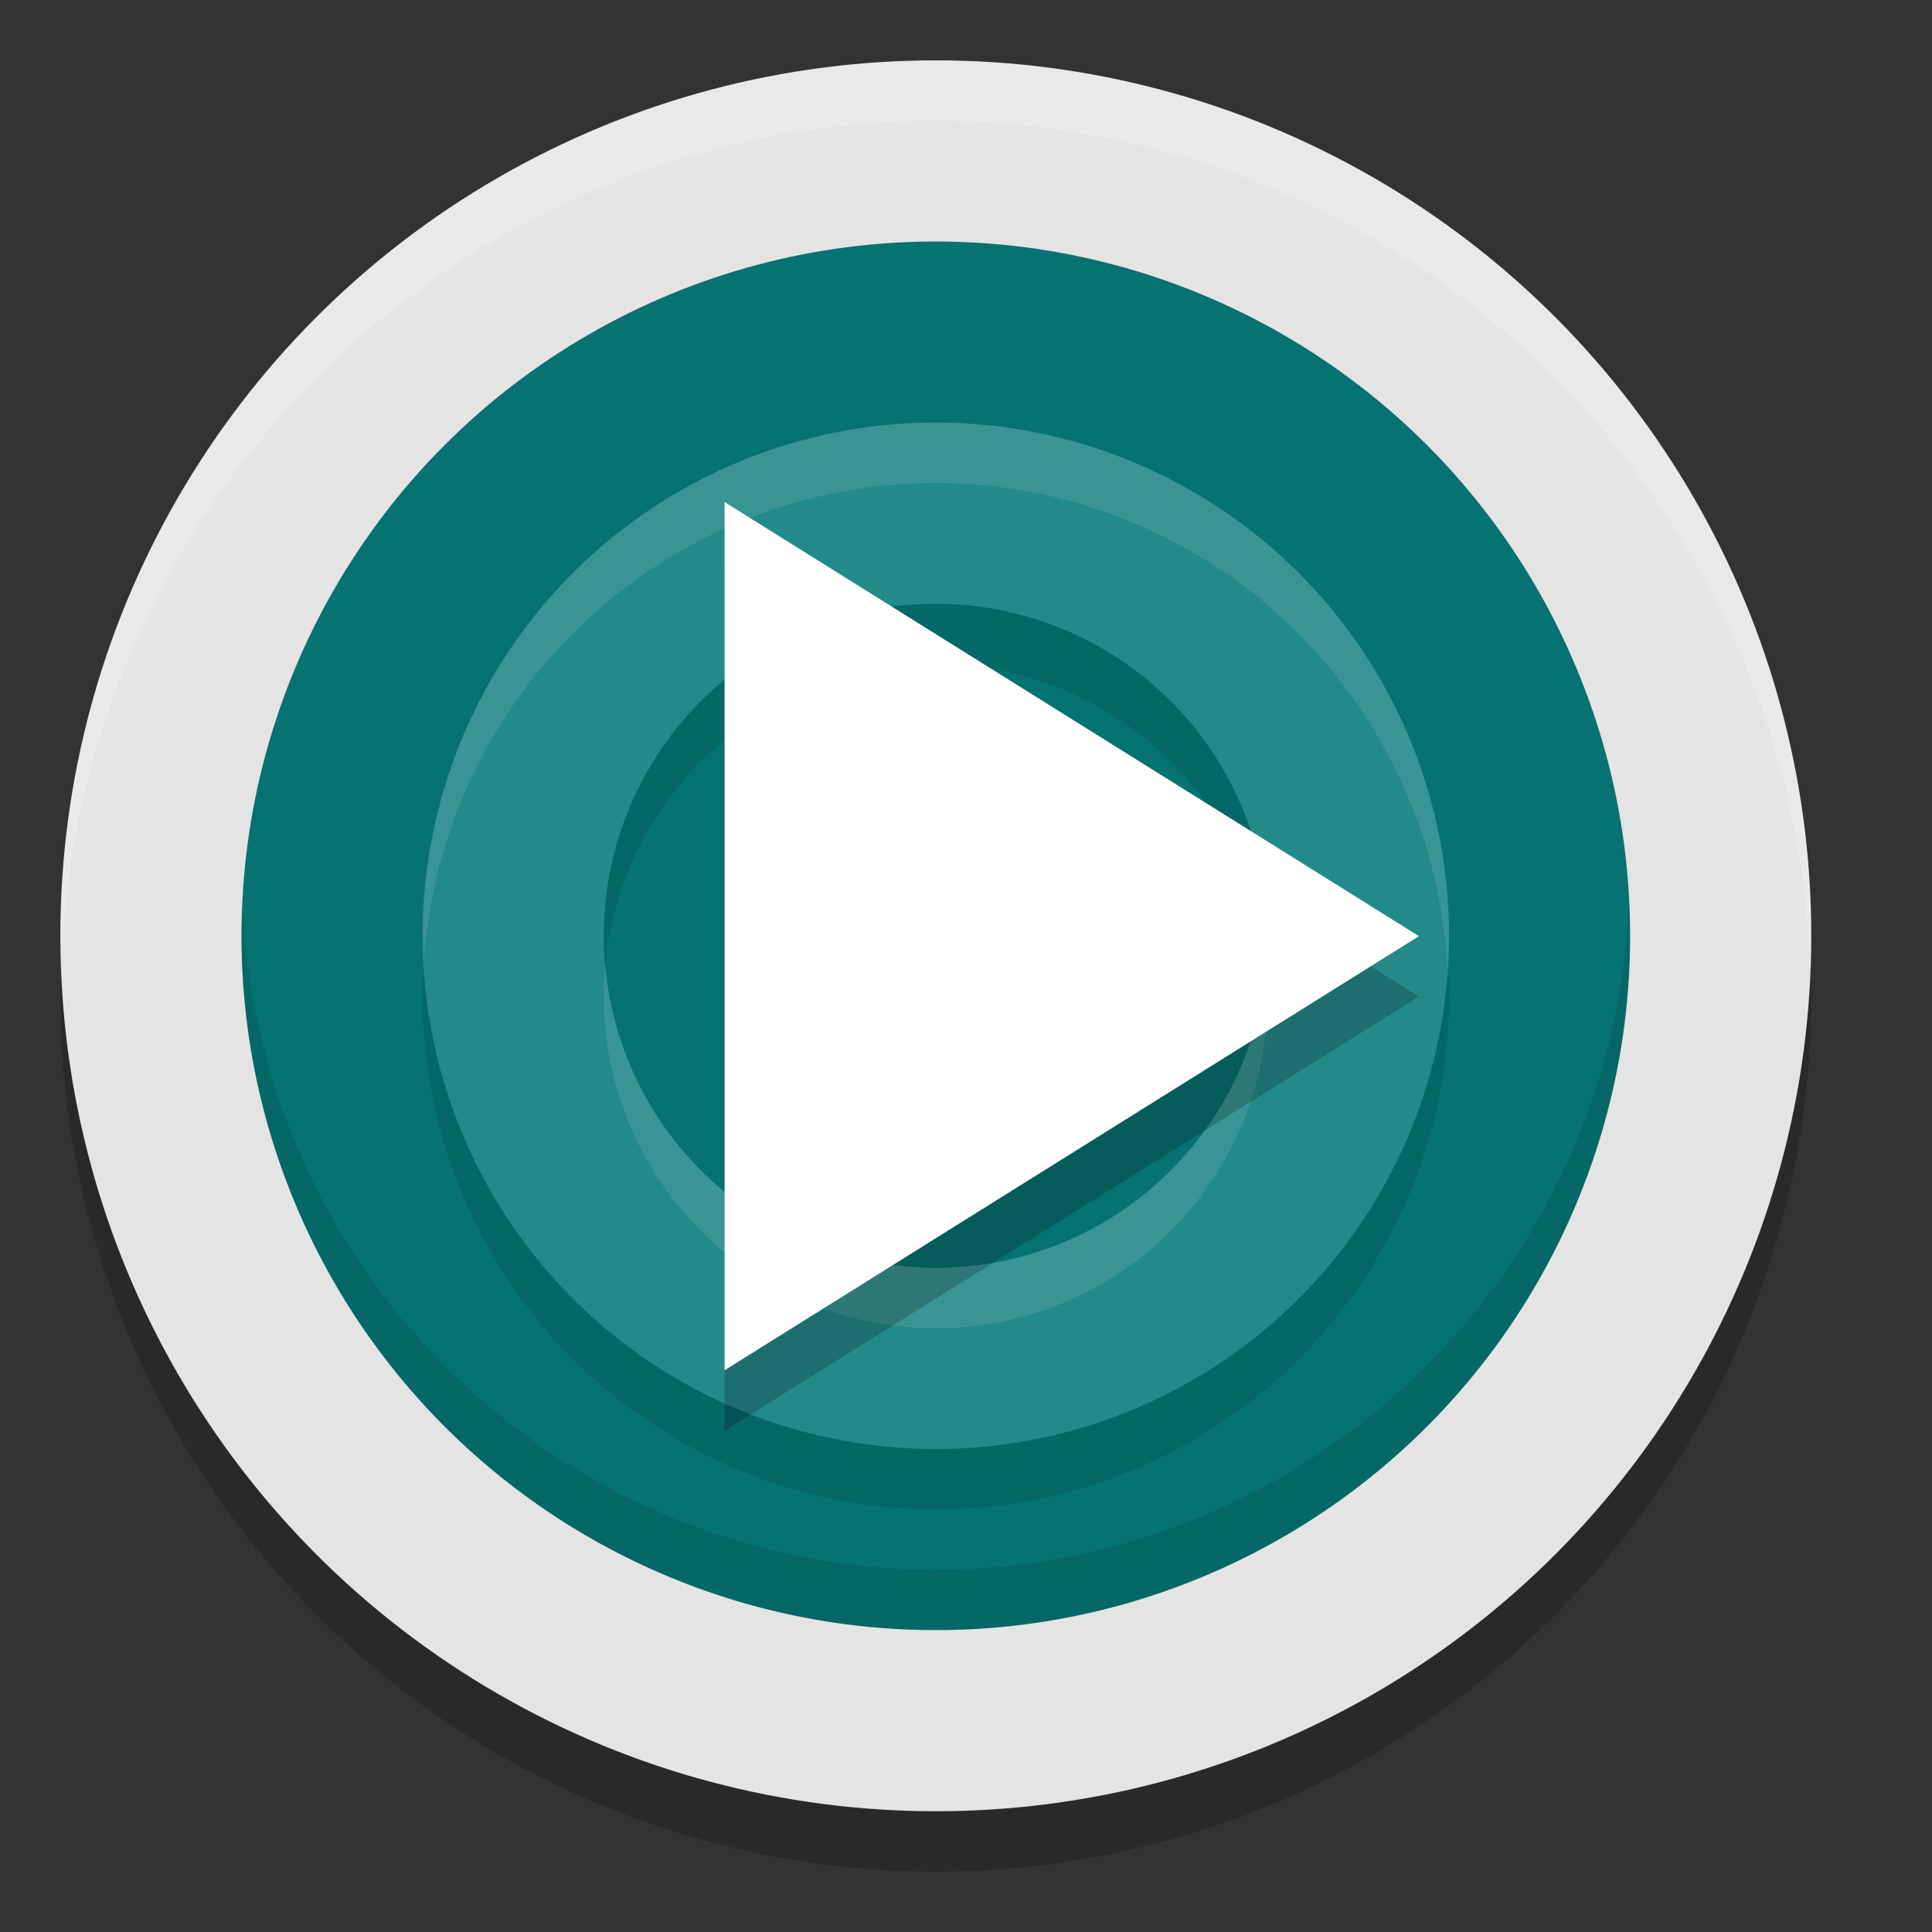 <svg xmlns="http://www.w3.org/2000/svg" width="32" height="32" version="1.0">
 <rect width="100%" height="100%" fill="#333333" stroke="none"/>
 <circle style="opacity:0.2" cx="15.5" cy="-16.5" r="14.5" transform="scale(1,-1)"/>
 <circle style="fill:#e4e4e4" cx="15.5" cy="-15.5" r="14.5" transform="scale(1,-1)"/>
 <circle style="fill:#077272" cx="15.5" cy="15.5" r="11.5"/>
 <path style="opacity:0.1" d="M 15.5,8 A 8.5,8.5 0 0 0 7,16.5 8.5,8.5 0 0 0 15.5,25 8.5,8.5 0 0 0 24,16.5 8.5,8.5 0 0 0 15.5,8 Z m 0,3 A 5.5,5.5 0 0 1 21,16.5 5.5,5.5 0 0 1 15.5,22 5.5,5.5 0 0 1 10,16.5 5.5,5.5 0 0 1 15.5,11 Z"/>
 <path style="fill:#248989" d="M 15.5 7 A 8.5 8.5 0 0 0 7 15.5 A 8.5 8.5 0 0 0 15.5 24 A 8.5 8.5 0 0 0 24 15.5 A 8.5 8.5 0 0 0 15.5 7 z M 15.5 10 A 5.5 5.5 0 0 1 21 15.5 A 5.5 5.5 0 0 1 15.5 21 A 5.5 5.5 0 0 1 10 15.5 A 5.5 5.5 0 0 1 15.5 10 z"/>
 <path style="opacity:0.1;fill:#ffffff" d="M 15.5 7 A 8.5 8.5 0 0 0 7 15.5 A 8.5 8.5 0 0 0 7.021 15.914 A 8.5 8.5 0 0 1 15.5 8 A 8.5 8.5 0 0 1 23.979 16.086 A 8.5 8.5 0 0 0 24 15.5 A 8.5 8.5 0 0 0 15.5 7 z M 10.025 15.986 A 5.5 5.5 0 0 0 10 16.5 A 5.5 5.5 0 0 0 15.5 22 A 5.5 5.5 0 0 0 21 16.5 A 5.5 5.5 0 0 0 20.975 16.014 A 5.5 5.5 0 0 1 15.5 21 A 5.5 5.5 0 0 1 10.025 15.986 z"/>
 <path style="opacity:0.2" transform="matrix(0.664,0,0,0.719,0.058,-1.262)" d="m 35.307,24.712 -8.66,5 -8.66,5 0,-10 0,-10 8.66,5 z"/>
 <path style="fill:#ffffff" transform="matrix(0.664,0,0,0.719,0.058,-2.262)" d="m 35.307,24.712 -8.66,5 -8.66,5 0,-10 0,-10 8.66,5 z"/>
 <path style="fill:#ffffff;opacity:0.2" d="M 15.5 1 A 14.5 14.5 0 0 0 1 15.5 A 14.5 14.5 0 0 0 1.021 15.92 A 14.5 14.5 0 0 1 15.5 2 A 14.5 14.5 0 0 1 29.979 16.08 A 14.5 14.5 0 0 0 30 15.5 A 14.5 14.5 0 0 0 15.5 1 z"/>
 <path style="opacity:0.1" d="M 26.979 14.922 A 11.5 11.5 0 0 1 15.5 26 A 11.5 11.5 0 0 1 4.021 15.078 A 11.5 11.5 0 0 0 4 15.5 A 11.5 11.5 0 0 0 15.5 27 A 11.5 11.5 0 0 0 27 15.5 A 11.5 11.5 0 0 0 26.979 14.922 z"/>
</svg>
